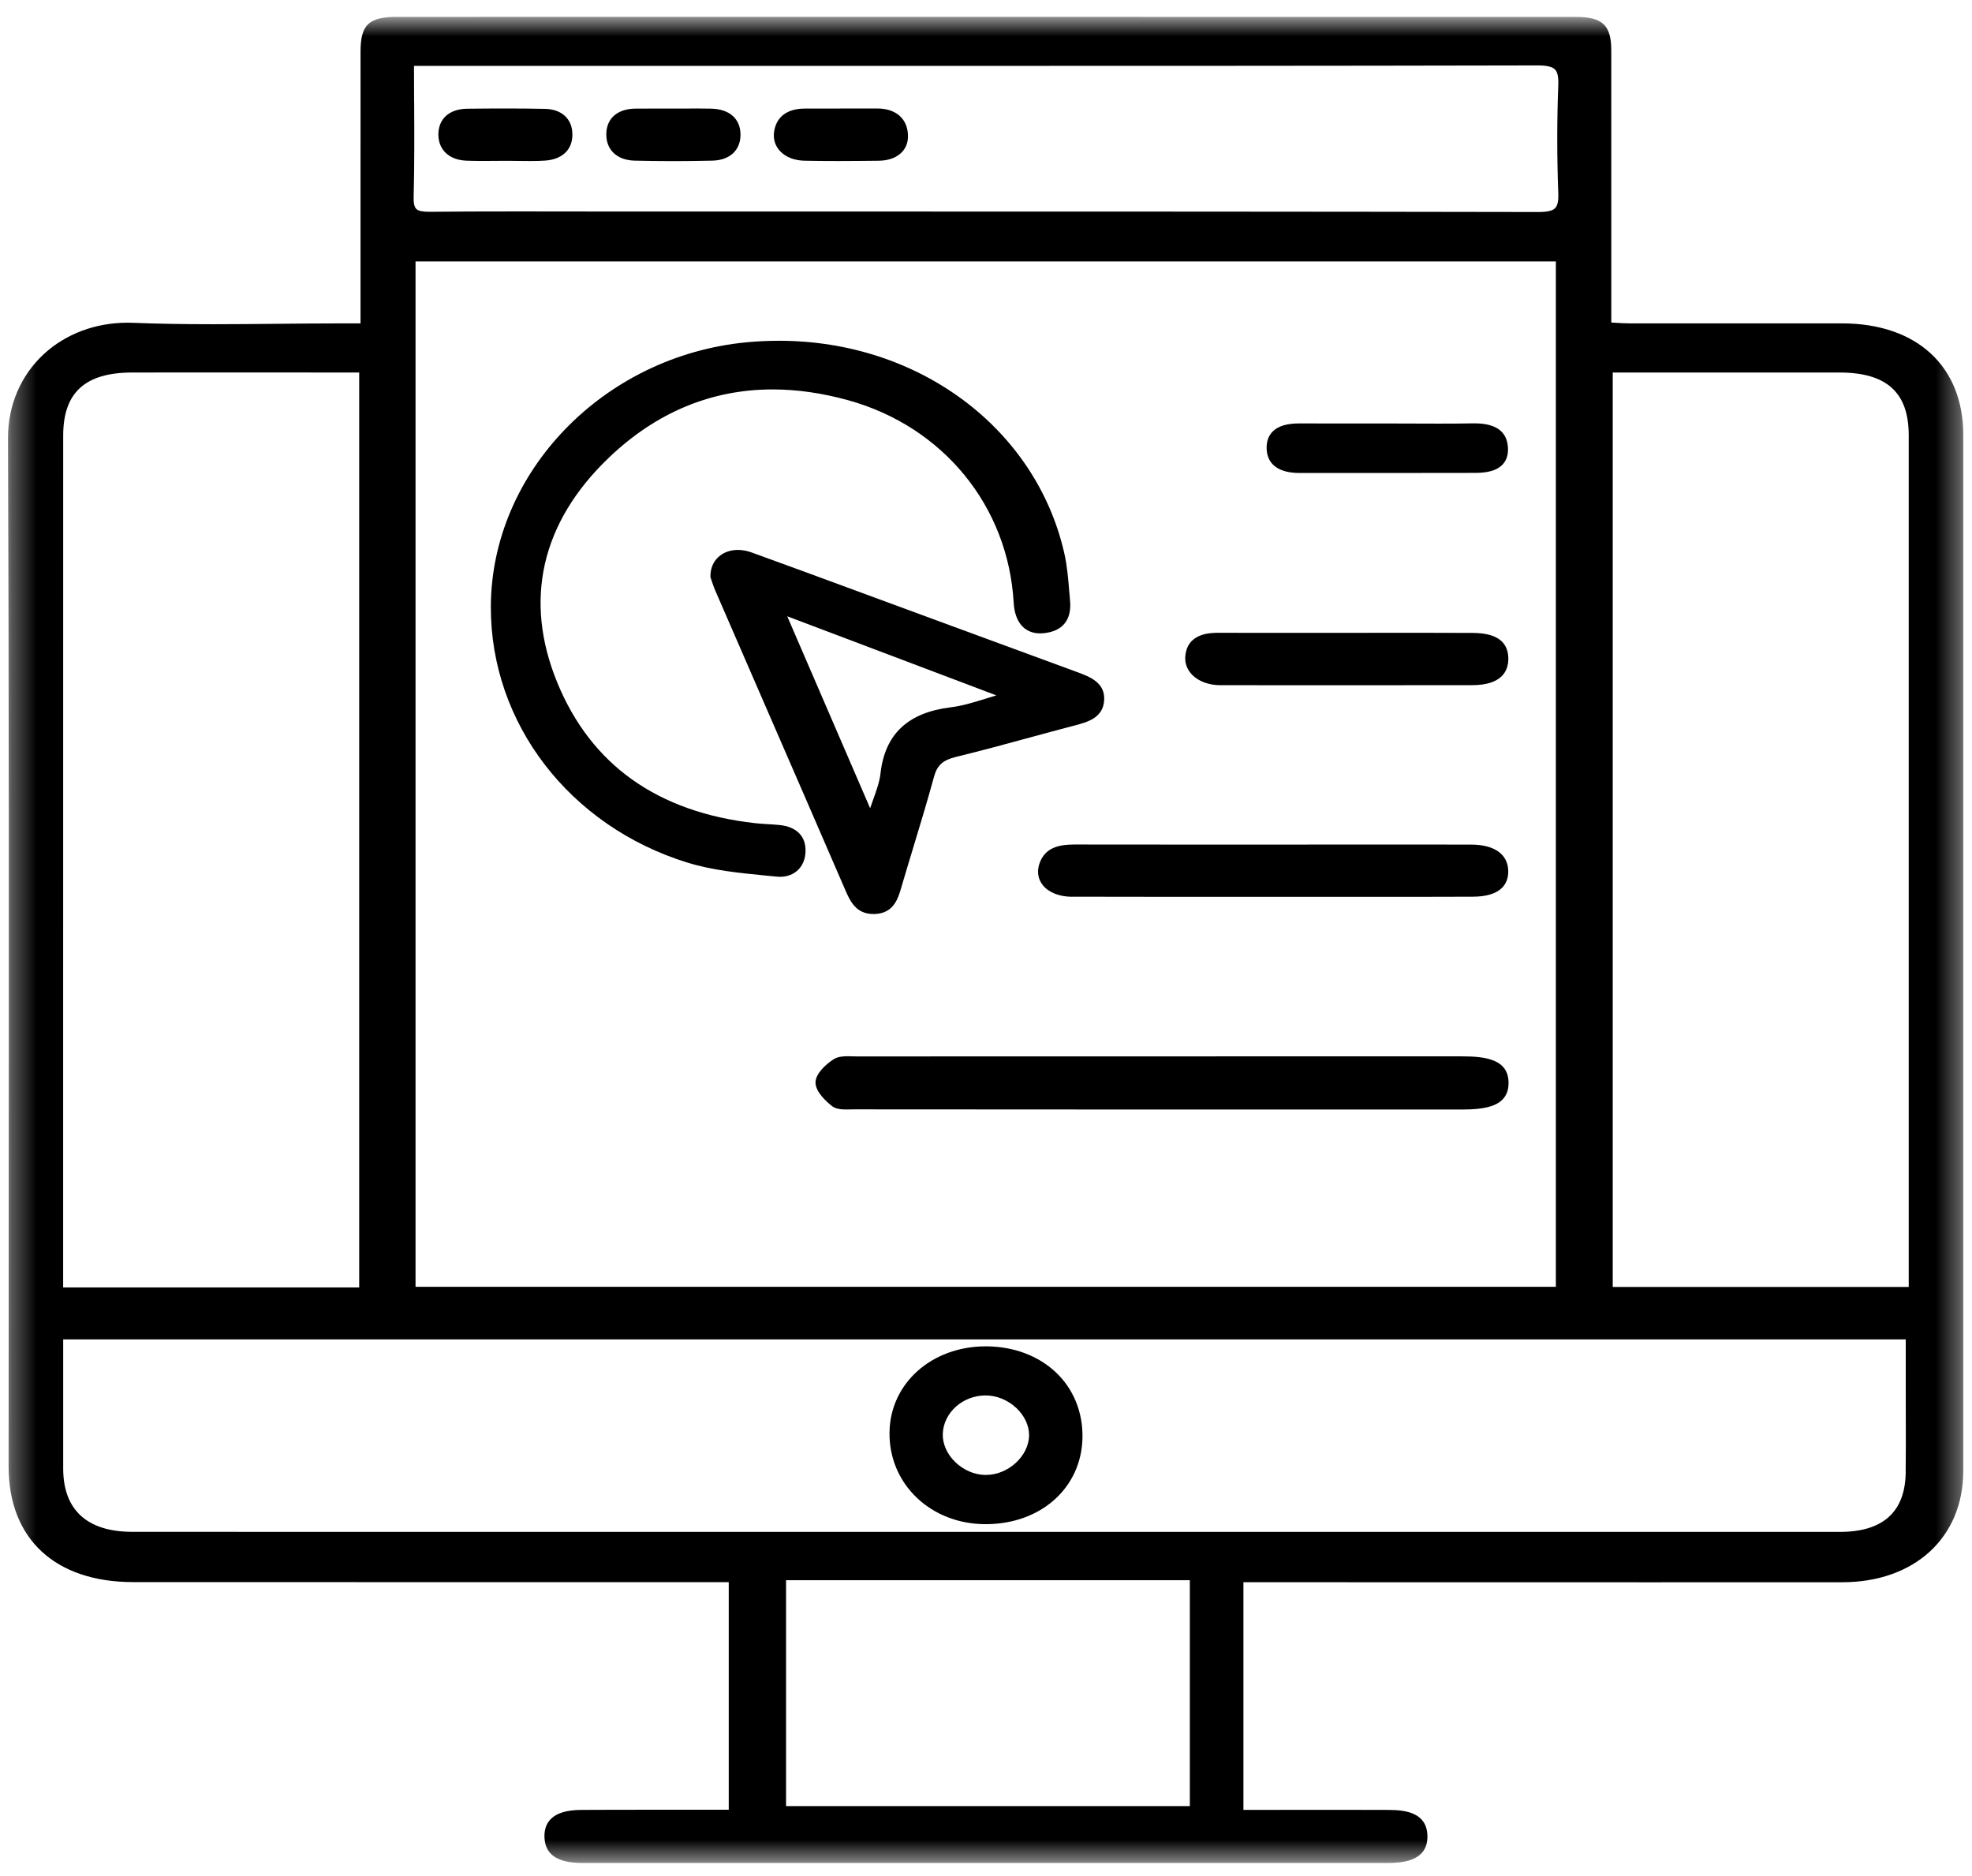 <svg width="82" height="78" viewBox="0 0 82 78" fill="none" xmlns="http://www.w3.org/2000/svg">
<mask id="mask0_662_1077" style="mask-type:luminance" maskUnits="userSpaceOnUse" x="0" y="0" width="82" height="78">
<path d="M81.64 0.702H0.333V77.456H81.64V0.702Z" fill="white"/>
</mask>
<g mask="url(#mask0_662_1077)">
<path d="M15.16 13.602C15.16 12.701 15.16 11.914 15.16 11.125C15.16 8.132 15.156 5.137 15.16 2.144C15.162 1.114 15.43 0.858 16.52 0.858C32.852 0.854 49.185 0.854 65.517 0.858C66.546 0.858 66.831 1.134 66.832 2.107C66.836 5.536 66.834 8.964 66.834 12.393C66.834 12.749 66.834 13.107 66.834 13.558C67.172 13.573 67.464 13.599 67.756 13.599C70.7 13.601 73.643 13.596 76.588 13.599C79.625 13.601 81.468 15.291 81.469 18.092C81.473 32.447 81.473 46.801 81.469 61.156C81.469 63.833 79.511 65.627 76.598 65.628C68.654 65.633 60.709 65.628 52.765 65.628C52.378 65.628 51.99 65.628 51.535 65.628V75.402C52.383 75.402 53.232 75.402 54.08 75.402C55.301 75.402 56.525 75.397 57.746 75.403C58.741 75.408 59.163 75.684 59.185 76.318C59.208 76.987 58.758 77.3 57.733 77.3C46.872 77.302 36.011 77.3 25.151 77.3C24.817 77.3 24.484 77.305 24.151 77.3C23.244 77.29 22.823 76.998 22.802 76.376C22.782 75.729 23.218 75.408 24.179 75.403C25.984 75.394 27.791 75.398 29.595 75.397C29.867 75.397 30.139 75.397 30.465 75.397V65.627C30.139 65.627 29.794 65.627 29.449 65.627C21.476 65.627 13.505 65.627 5.532 65.625C2.399 65.625 0.521 63.88 0.521 60.979C0.521 46.727 0.549 32.475 0.496 18.223C0.486 15.454 2.711 13.46 5.534 13.575C8.389 13.691 11.255 13.601 14.115 13.599C14.416 13.599 14.718 13.599 15.153 13.599L15.16 13.602ZM17.113 10.717V53.656H64.866V10.717H17.113ZM2.461 55.535C2.461 57.436 2.461 59.249 2.461 61.063C2.463 62.864 3.529 63.842 5.504 63.843C12.282 63.846 19.059 63.845 25.837 63.846C42.726 63.846 59.615 63.848 76.503 63.846C78.385 63.846 79.391 62.93 79.411 61.211C79.423 60.086 79.413 58.959 79.413 57.834C79.413 57.077 79.413 56.322 79.413 55.536L2.461 55.535ZM15.103 53.682V15.335C14.722 15.335 14.393 15.335 14.066 15.335C11.207 15.335 8.347 15.329 5.489 15.335C3.459 15.34 2.464 16.253 2.463 18.111C2.461 29.695 2.463 41.279 2.463 52.864C2.463 53.132 2.463 53.401 2.463 53.682H15.103ZM66.894 15.335V53.662H79.535C79.535 53.352 79.535 53.1 79.535 52.848C79.535 41.264 79.535 29.68 79.535 18.095C79.535 16.244 78.536 15.34 76.495 15.335C73.83 15.331 71.165 15.335 68.501 15.335C67.981 15.335 67.459 15.335 66.894 15.335ZM17.05 2.587C17.05 4.54 17.08 6.376 17.033 8.21C17.016 8.856 17.288 8.968 17.906 8.962C20.349 8.936 22.793 8.95 25.236 8.951C38.145 8.951 51.055 8.947 63.964 8.971C64.797 8.973 64.991 8.727 64.963 8.01C64.906 6.529 64.906 5.043 64.963 3.562C64.991 2.813 64.793 2.566 63.914 2.567C50.117 2.595 36.318 2.587 22.521 2.587C20.748 2.587 18.973 2.587 17.05 2.587ZM49.644 65.55H32.52V75.25H49.644V65.55Z" fill="black"/>
<path d="M20.581 25.237C20.593 19.698 25.17 14.954 31.052 14.388C37.309 13.785 42.809 17.418 44.094 23.024C44.242 23.67 44.272 24.341 44.334 25.001C44.394 25.653 44.124 26.115 43.359 26.178C42.734 26.23 42.366 25.808 42.322 25.055C42.089 20.987 39.388 17.627 35.333 16.499C31.438 15.413 27.983 16.258 25.189 18.935C22.366 21.641 21.571 24.907 23.019 28.436C24.457 31.936 27.319 33.925 31.383 34.379C31.713 34.416 32.048 34.422 32.38 34.455C32.998 34.514 33.35 34.823 33.33 35.41C33.31 36.002 32.893 36.355 32.308 36.297C31.075 36.171 29.802 36.082 28.639 35.721C23.752 34.208 20.569 30 20.581 25.237Z" fill="black"/>
<path d="M29.713 23.97C29.71 23.212 30.408 22.828 31.198 23.115C33.108 23.806 35.011 24.512 36.918 25.212C39.519 26.168 42.119 27.127 44.72 28.08C45.252 28.275 45.798 28.475 45.752 29.118C45.705 29.76 45.13 29.887 44.582 30.031C42.956 30.46 41.341 30.925 39.706 31.324C39.126 31.465 38.831 31.717 38.682 32.257C38.263 33.792 37.778 35.312 37.329 36.84C37.186 37.327 37.036 37.821 36.376 37.847C35.726 37.873 35.511 37.411 35.306 36.939C33.508 32.787 31.701 28.639 29.898 24.488C29.817 24.3 29.76 24.103 29.712 23.968L29.713 23.97ZM32.44 25.348C33.716 28.303 34.915 31.078 36.208 34.071C36.456 33.276 36.719 32.733 36.784 32.169C36.964 30.595 37.864 29.77 39.564 29.563C40.292 29.474 40.992 29.19 41.927 28.936C38.659 27.7 35.646 26.561 32.44 25.348Z" fill="black"/>
<path d="M48.333 45.973C44.058 45.973 39.782 45.973 35.507 45.968C35.234 45.968 34.879 46.005 34.704 45.87C34.415 45.646 34.067 45.291 34.074 44.998C34.081 44.71 34.449 44.363 34.754 44.168C34.969 44.03 35.342 44.077 35.645 44.076C44.03 44.071 52.414 44.071 60.798 44.073C62.075 44.073 62.553 44.332 62.56 45.009C62.566 45.701 62.07 45.974 60.827 45.974C56.662 45.974 52.497 45.973 48.333 45.973Z" fill="black"/>
<path d="M52.912 37.132C50.136 37.132 47.359 37.136 44.584 37.129C43.699 37.127 43.169 36.611 43.381 35.965C43.576 35.365 44.093 35.264 44.698 35.265C48.751 35.275 52.804 35.269 56.856 35.269C58.3 35.269 59.743 35.265 61.188 35.272C62.046 35.275 62.531 35.608 62.553 36.193C62.576 36.805 62.148 37.129 61.241 37.13C58.465 37.138 55.688 37.133 52.914 37.133L52.912 37.132Z" fill="black"/>
<path d="M56.091 26.467C57.809 26.467 59.527 26.461 61.247 26.468C62.155 26.473 62.564 26.779 62.557 27.406C62.55 28.017 62.11 28.333 61.219 28.335C57.726 28.34 54.234 28.341 50.741 28.335C49.983 28.335 49.416 27.893 49.456 27.316C49.506 26.62 50.035 26.462 50.686 26.464C52.488 26.468 54.289 26.465 56.091 26.464V26.467Z" fill="black"/>
<path d="M57.69 17.763C58.88 17.763 60.071 17.777 61.261 17.758C61.961 17.747 62.511 17.93 62.536 18.645C62.561 19.361 61.971 19.508 61.339 19.51C58.903 19.516 56.466 19.511 54.03 19.514C53.367 19.514 52.837 19.293 52.832 18.627C52.827 17.942 53.377 17.76 54.035 17.763C55.253 17.769 56.471 17.763 57.69 17.763Z" fill="black"/>
<path d="M41.033 56.131C43.273 56.153 44.875 57.676 44.843 59.758C44.813 61.771 43.153 63.24 40.935 63.218C38.762 63.197 37.112 61.593 37.15 59.539C37.187 57.588 38.87 56.111 41.033 56.131ZM42.955 59.685C42.968 58.738 42.022 57.866 40.982 57.866C39.945 57.866 39.067 58.652 39.033 59.61C39.002 60.561 39.922 61.456 40.953 61.478C41.985 61.499 42.942 60.642 42.955 59.685Z" fill="black"/>
<path d="M28.075 4.669C28.572 4.669 29.07 4.659 29.567 4.67C30.223 4.686 30.625 5.003 30.621 5.608C30.618 6.173 30.226 6.508 29.62 6.523C28.543 6.551 27.465 6.551 26.388 6.523C25.732 6.508 25.352 6.132 25.375 5.541C25.397 4.98 25.797 4.678 26.418 4.669C26.97 4.661 27.523 4.669 28.075 4.669Z" fill="black"/>
<path d="M34.996 4.667C35.494 4.667 35.994 4.667 36.492 4.667C37.217 4.667 37.592 5.074 37.594 5.669C37.594 6.231 37.146 6.524 36.536 6.532C35.511 6.542 34.484 6.552 33.458 6.53C32.758 6.515 32.293 6.09 32.354 5.539C32.423 4.925 32.849 4.664 33.498 4.67C33.996 4.674 34.496 4.67 34.994 4.67L34.996 4.667Z" fill="black"/>
<path d="M81.638 18.091C81.638 15.227 79.704 13.446 76.592 13.445H74.992H69.168H67.758C67.566 13.445 67.371 13.432 67.165 13.42C67.111 13.417 67.058 13.414 67.001 13.411V9.449C67.001 7.001 67.001 4.553 67 2.106C67 1.044 66.638 0.703 65.518 0.703C57.087 0.701 48.656 0.7 40.224 0.7C32.322 0.7 24.42 0.7 16.519 0.701C15.335 0.701 14.994 1.024 14.992 2.141C14.989 4.292 14.989 6.442 14.991 8.593V13.446H14.119C13.246 13.446 12.359 13.455 11.501 13.463C10.643 13.471 9.756 13.48 8.883 13.48C7.594 13.48 6.533 13.461 5.543 13.422C5.463 13.418 5.383 13.417 5.305 13.417C3.97 13.417 2.731 13.882 1.818 14.726C0.857 15.618 0.328 16.86 0.333 18.224C0.373 28.645 0.368 39.24 0.362 49.486C0.36 53.317 0.358 57.148 0.358 60.979C0.358 63.983 2.295 65.778 5.536 65.779C10.039 65.781 14.541 65.781 19.042 65.781H30.303V75.244H27.235C26.216 75.244 25.2 75.244 24.181 75.25C23.586 75.253 23.173 75.371 22.92 75.614C22.723 75.801 22.63 76.059 22.64 76.381C22.662 77.092 23.156 77.443 24.151 77.456C24.261 77.456 24.37 77.457 24.48 77.457H25.155L40.872 77.456C46.493 77.456 52.116 77.456 57.737 77.456C58.377 77.456 58.815 77.336 59.075 77.089C59.272 76.901 59.365 76.642 59.355 76.315C59.324 75.379 58.48 75.254 57.75 75.251C57.25 75.248 56.749 75.248 56.249 75.248H54.083L51.704 75.25V65.784C51.704 65.784 65.621 65.787 68.701 65.787C71.334 65.787 73.967 65.787 76.599 65.785C79.612 65.785 81.635 63.925 81.637 61.159C81.64 47.278 81.64 32.79 81.637 18.096L81.638 18.091ZM17.22 4.236C17.219 3.744 17.215 3.246 17.215 2.74H38.075C45.788 2.74 54.891 2.74 63.925 2.72C64.31 2.72 64.535 2.769 64.651 2.881C64.766 2.991 64.81 3.192 64.796 3.555C64.74 5.021 64.74 6.522 64.796 8.014C64.81 8.362 64.768 8.556 64.656 8.662C64.547 8.768 64.33 8.815 63.965 8.815C54.344 8.797 44.72 8.795 34.886 8.795H25.235C24.593 8.795 23.951 8.795 23.311 8.792C22.652 8.792 21.992 8.791 21.332 8.791C19.963 8.791 18.907 8.795 17.905 8.806H17.858C17.565 8.806 17.404 8.772 17.317 8.692C17.232 8.613 17.194 8.456 17.2 8.212C17.234 6.901 17.229 5.605 17.222 4.235L17.22 4.236ZM64.696 10.87V53.501H17.279V10.869H64.698L64.696 10.87ZM2.628 18.109C2.628 16.326 3.536 15.492 5.488 15.488C6.52 15.486 7.553 15.485 8.584 15.485C9.561 15.485 14.936 15.488 14.936 15.488V53.527H2.626V43.651C2.626 35.138 2.628 26.624 2.628 18.109ZM49.476 75.093H32.686V65.701H49.476V75.093ZM79.244 61.208C79.225 62.857 78.304 63.692 76.502 63.692C69.881 63.692 63.26 63.692 56.639 63.692H23.921H19.343C14.731 63.692 10.117 63.692 5.505 63.689C3.625 63.689 2.63 62.78 2.628 61.062C2.628 59.805 2.628 58.546 2.628 57.26V55.687H79.245V57.831C79.245 58.178 79.245 58.525 79.247 58.87C79.249 59.636 79.252 60.428 79.242 61.206L79.244 61.208ZM79.369 53.507H67.061V15.488H73.409C74.437 15.488 75.466 15.488 76.494 15.488C78.454 15.491 79.367 16.32 79.369 18.094C79.369 26.894 79.369 35.692 79.369 44.492V53.507Z" fill="black"/>
<path d="M28.586 35.864C29.626 36.187 30.75 36.296 31.84 36.403C31.991 36.418 32.142 36.432 32.291 36.447C32.339 36.452 32.387 36.455 32.434 36.455C33.047 36.455 33.474 36.036 33.495 35.413C33.519 34.767 33.127 34.371 32.395 34.3C32.242 34.285 32.087 34.275 31.932 34.266C31.757 34.255 31.577 34.245 31.402 34.225C27.349 33.772 24.579 31.806 23.173 28.38C21.766 24.955 22.505 21.726 25.306 19.04C27.278 17.15 29.574 16.191 32.13 16.191C33.14 16.191 34.2 16.343 35.28 16.643C39.225 17.742 41.923 21.046 42.151 25.061C42.198 25.87 42.6 26.334 43.253 26.334C43.291 26.334 43.33 26.332 43.37 26.329C44.169 26.263 44.569 25.786 44.496 24.986C44.484 24.851 44.473 24.716 44.461 24.579C44.418 24.054 44.373 23.512 44.253 22.989C43.063 17.794 38.187 14.168 32.397 14.168C31.945 14.168 31.485 14.189 31.03 14.233C25.088 14.806 20.423 19.638 20.41 25.235C20.4 30.074 23.683 34.346 28.582 35.864H28.586Z" fill="black"/>
<path d="M35.555 24.545C34.147 24.026 32.69 23.489 31.254 22.97C31.061 22.899 30.869 22.864 30.68 22.864C30.366 22.864 30.077 22.968 29.872 23.159C29.654 23.36 29.539 23.641 29.541 23.969V23.994L29.549 24.017C29.562 24.055 29.577 24.098 29.592 24.146C29.631 24.262 29.679 24.407 29.739 24.546C30.384 26.032 31.03 27.518 31.675 29.002C32.834 31.665 33.992 34.33 35.145 36.995C35.34 37.443 35.582 38.002 36.317 38.002C36.337 38.002 36.357 38.002 36.377 38.002C37.163 37.97 37.342 37.366 37.483 36.881C37.643 36.333 37.81 35.787 37.975 35.24C38.267 34.278 38.568 33.282 38.838 32.295C38.968 31.819 39.205 31.604 39.743 31.472C40.805 31.213 41.875 30.923 42.91 30.64C43.48 30.485 44.051 30.33 44.623 30.18L44.683 30.164C45.208 30.026 45.859 29.856 45.913 29.13C45.968 28.375 45.308 28.134 44.778 27.939C43.043 27.303 41.308 26.665 39.575 26.026L35.555 24.545ZM41.01 29.041C40.473 29.206 40.008 29.351 39.537 29.407C37.755 29.624 36.798 30.522 36.614 32.151C36.574 32.508 36.444 32.87 36.292 33.291C36.257 33.389 36.218 33.494 36.182 33.604L32.735 25.624L41.431 28.912C41.286 28.955 41.146 28.998 41.01 29.041Z" fill="black"/>
<path d="M60.8 43.92H52.323C46.765 43.92 41.205 43.92 35.646 43.923C35.587 43.923 35.526 43.921 35.464 43.92C35.396 43.918 35.328 43.915 35.259 43.915C35.061 43.915 34.834 43.931 34.661 44.043C34.321 44.262 33.919 44.644 33.911 44.996C33.901 45.4 34.389 45.825 34.599 45.989C34.756 46.112 34.991 46.129 35.197 46.129C35.252 46.129 35.307 46.129 35.362 46.126C35.413 46.126 35.459 46.124 35.509 46.124C38.681 46.127 41.852 46.127 45.022 46.129H53.429C55.896 46.129 58.362 46.129 60.829 46.13H60.832C61.662 46.13 62.16 46.011 62.449 45.743C62.64 45.565 62.732 45.326 62.729 45.01C62.719 44.053 61.797 43.92 60.8 43.92Z" fill="black"/>
<path d="M44.58 37.282C45.832 37.285 47.081 37.287 48.333 37.287H52.564H57.634C58.836 37.287 60.037 37.287 61.239 37.282C61.794 37.282 62.199 37.161 62.444 36.926C62.635 36.742 62.727 36.492 62.715 36.185C62.689 35.509 62.13 35.12 61.184 35.116C60.457 35.113 59.73 35.113 59.002 35.113L50.218 35.116C48.377 35.116 46.535 35.116 44.682 35.112C44.088 35.112 43.449 35.209 43.217 35.922C43.112 36.245 43.164 36.558 43.364 36.805C43.609 37.109 44.052 37.284 44.58 37.285V37.282Z" fill="black"/>
<path d="M50.736 28.488C52.272 28.49 53.809 28.491 55.345 28.491C57.302 28.491 59.258 28.49 61.215 28.487C62.448 28.485 62.713 27.899 62.72 27.408C62.723 27.09 62.628 26.837 62.435 26.657C62.191 26.43 61.802 26.318 61.243 26.315C60.542 26.312 59.84 26.31 59.139 26.31C58.614 26.31 52.982 26.313 52.982 26.313C52.216 26.313 51.449 26.313 50.671 26.31C50.346 26.31 49.356 26.31 49.286 27.306C49.266 27.589 49.373 27.859 49.586 28.071C49.856 28.336 50.274 28.487 50.736 28.488Z" fill="black"/>
<path d="M54.031 19.665H57.915C59.059 19.665 60.2 19.665 61.343 19.661C61.875 19.661 62.227 19.558 62.452 19.343C62.63 19.173 62.717 18.935 62.705 18.639C62.681 17.951 62.215 17.602 61.322 17.602H61.26C60.832 17.61 60.368 17.613 59.805 17.613C59.453 17.613 59.102 17.613 58.748 17.61C58.395 17.61 58.044 17.607 57.692 17.607H55.537C55.037 17.608 54.537 17.607 54.039 17.605H54.019C53.522 17.605 53.172 17.708 52.944 17.919C52.759 18.089 52.667 18.327 52.669 18.625C52.674 19.295 53.157 19.665 54.031 19.665Z" fill="black"/>
<path d="M41.037 55.977H40.992C38.746 55.977 37.024 57.507 36.988 59.536C36.968 60.587 37.374 61.562 38.131 62.279C38.863 62.972 39.859 63.359 40.936 63.37H40.987C43.287 63.37 44.98 61.852 45.012 59.76C45.027 58.705 44.634 57.744 43.901 57.054C43.176 56.37 42.159 55.988 41.037 55.977ZM40.994 61.324H40.961C40.513 61.315 40.061 61.118 39.719 60.787C39.378 60.455 39.189 60.027 39.203 59.614C39.233 58.734 40.031 58.018 40.982 58.018C41.441 58.018 41.904 58.206 42.256 58.535C42.601 58.857 42.796 59.275 42.791 59.681C42.779 60.541 41.922 61.324 40.994 61.324Z" fill="black"/>
<path d="M26.387 6.679C26.927 6.691 27.471 6.699 28 6.699C28.53 6.699 29.094 6.691 29.627 6.679C30.342 6.66 30.787 6.252 30.792 5.61C30.795 4.944 30.34 4.536 29.574 4.517C29.384 4.513 29.192 4.511 29.002 4.511C28.842 4.511 28.68 4.511 28.52 4.513C28.374 4.513 28.225 4.514 28.079 4.514H27.074C26.855 4.513 26.637 4.514 26.419 4.516C25.689 4.525 25.237 4.907 25.212 5.535C25.199 5.867 25.301 6.149 25.507 6.352C25.715 6.556 26.02 6.669 26.387 6.679Z" fill="black"/>
<path d="M33.45 6.682C33.877 6.691 34.331 6.695 34.84 6.695C35.405 6.695 35.968 6.689 36.533 6.683C37.276 6.676 37.756 6.276 37.756 5.667C37.756 4.955 37.27 4.513 36.488 4.511H34.992L34.825 4.514H34.07C33.878 4.514 33.687 4.514 33.495 4.514H33.473C32.715 4.514 32.257 4.872 32.183 5.521C32.152 5.808 32.243 6.08 32.442 6.289C32.675 6.533 33.032 6.672 33.447 6.682H33.45Z" fill="black"/>
<path d="M19.407 6.681C19.599 6.688 19.804 6.692 20.052 6.692C20.226 6.692 20.397 6.691 20.571 6.689C20.737 6.689 20.904 6.686 21.079 6.686C21.237 6.686 21.395 6.689 21.554 6.691C21.714 6.694 21.874 6.695 22.034 6.695C22.274 6.695 22.471 6.691 22.654 6.678C23.369 6.634 23.799 6.232 23.802 5.604C23.805 4.955 23.369 4.542 22.664 4.526C22.164 4.516 21.632 4.51 21.041 4.51C20.504 4.51 19.966 4.514 19.429 4.52C19.049 4.525 18.736 4.634 18.526 4.835C18.323 5.03 18.221 5.305 18.229 5.63C18.248 6.253 18.698 6.657 19.407 6.681Z" fill="black"/>
<path d="M21.077 6.533C20.525 6.533 19.972 6.548 19.42 6.53C18.803 6.508 18.415 6.18 18.4 5.627C18.384 5.031 18.772 4.682 19.435 4.674C20.512 4.662 21.588 4.655 22.665 4.68C23.283 4.694 23.645 5.033 23.641 5.604C23.638 6.178 23.251 6.49 22.65 6.526C22.128 6.559 21.602 6.531 21.077 6.533Z" fill="black"/>
</g>
</svg>
